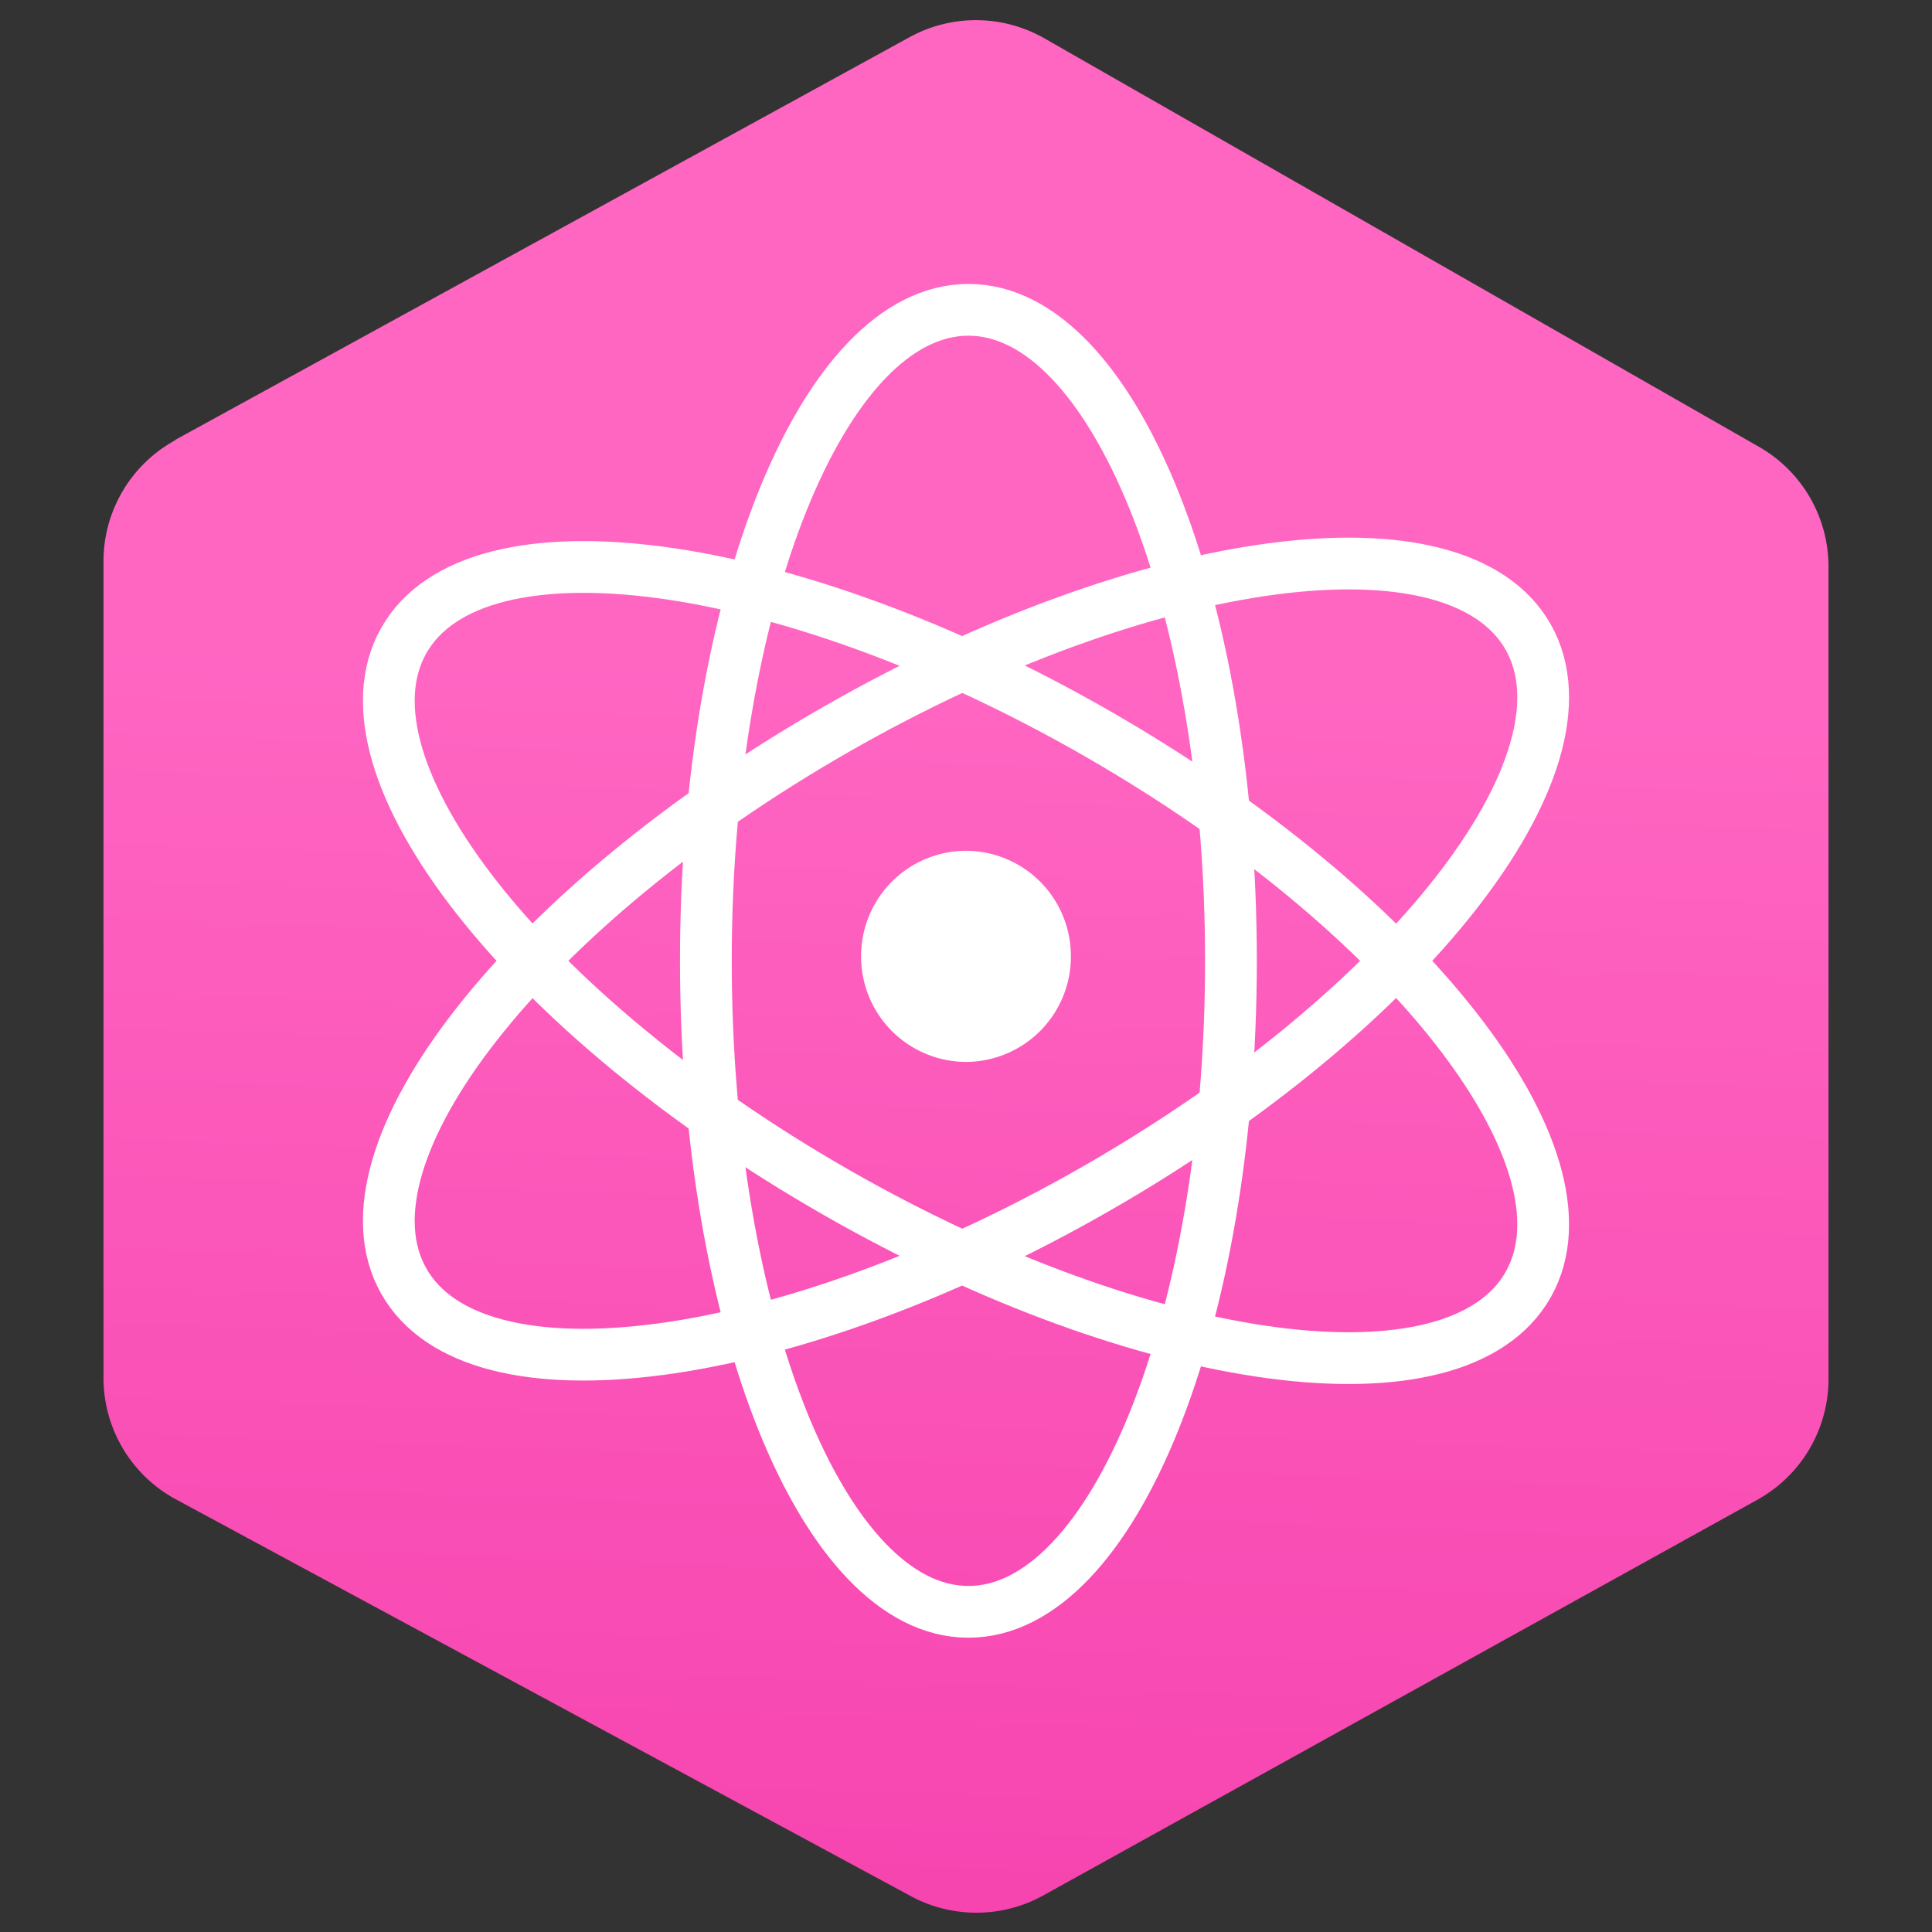 <svg xmlns="http://www.w3.org/2000/svg" fill="none" viewBox="0 0 56 56"><rect x="0" y="0" width="56" height="56" fill="#333333" stroke="none"/><defs/><path fill="url(#paint0_linear)" d="M5.08 12.75L26.36 1.08a4 4 0 013.91.03L51 12.96a4 4 0 012 3.47v23.54a4 4 0 01-2.06 3.5l-20.7 11.47a4 4 0 01-3.84.02L5.1 43.46A4 4 0 013 39.94V16.26a4 4 0 012.08-3.5v-.01z"/><path stroke="#fff" stroke-width="1.5" d="M44.297 37.232c-2.078 3.679-11.06 2.482-20.06-2.672-9.001-5.154-14.613-12.314-12.534-15.992 2.078-3.679 11.06-2.482 20.06 2.672 9.001 5.154 14.613 12.314 12.534 15.992z"/><path stroke="#fff" stroke-width="1.5" d="M44.297 18.468c-2.078-3.679-11.06-2.482-20.06 2.672-9.001 5.154-14.613 12.314-12.534 15.992 2.078 3.679 11.06 2.482 20.06-2.672 9.001-5.154 14.613-12.314 12.534-15.992z"/><path stroke="#fff" stroke-width="1.5" d="M28.07 8.98c-4.203 0-7.61 8.448-7.61 18.87s3.407 18.87 7.61 18.87 7.61-8.448 7.61-18.87-3.407-18.87-7.61-18.87z"/><path fill="#fff" d="M31.04 27.72A3.05 3.05 0 0028 24.66a3.05 3.05 0 00-3.04 3.06A3.05 3.05 0 0028 30.78a3.05 3.05 0 003.04-3.06z"/><defs><linearGradient id="paint0_linear" x1="27" x2="29" y1="76" y2="19.5" gradientUnits="userSpaceOnUse"><stop stop-color="#F231A5"/><stop offset="1" stop-color="#FF66C2"/></linearGradient></defs></svg>

